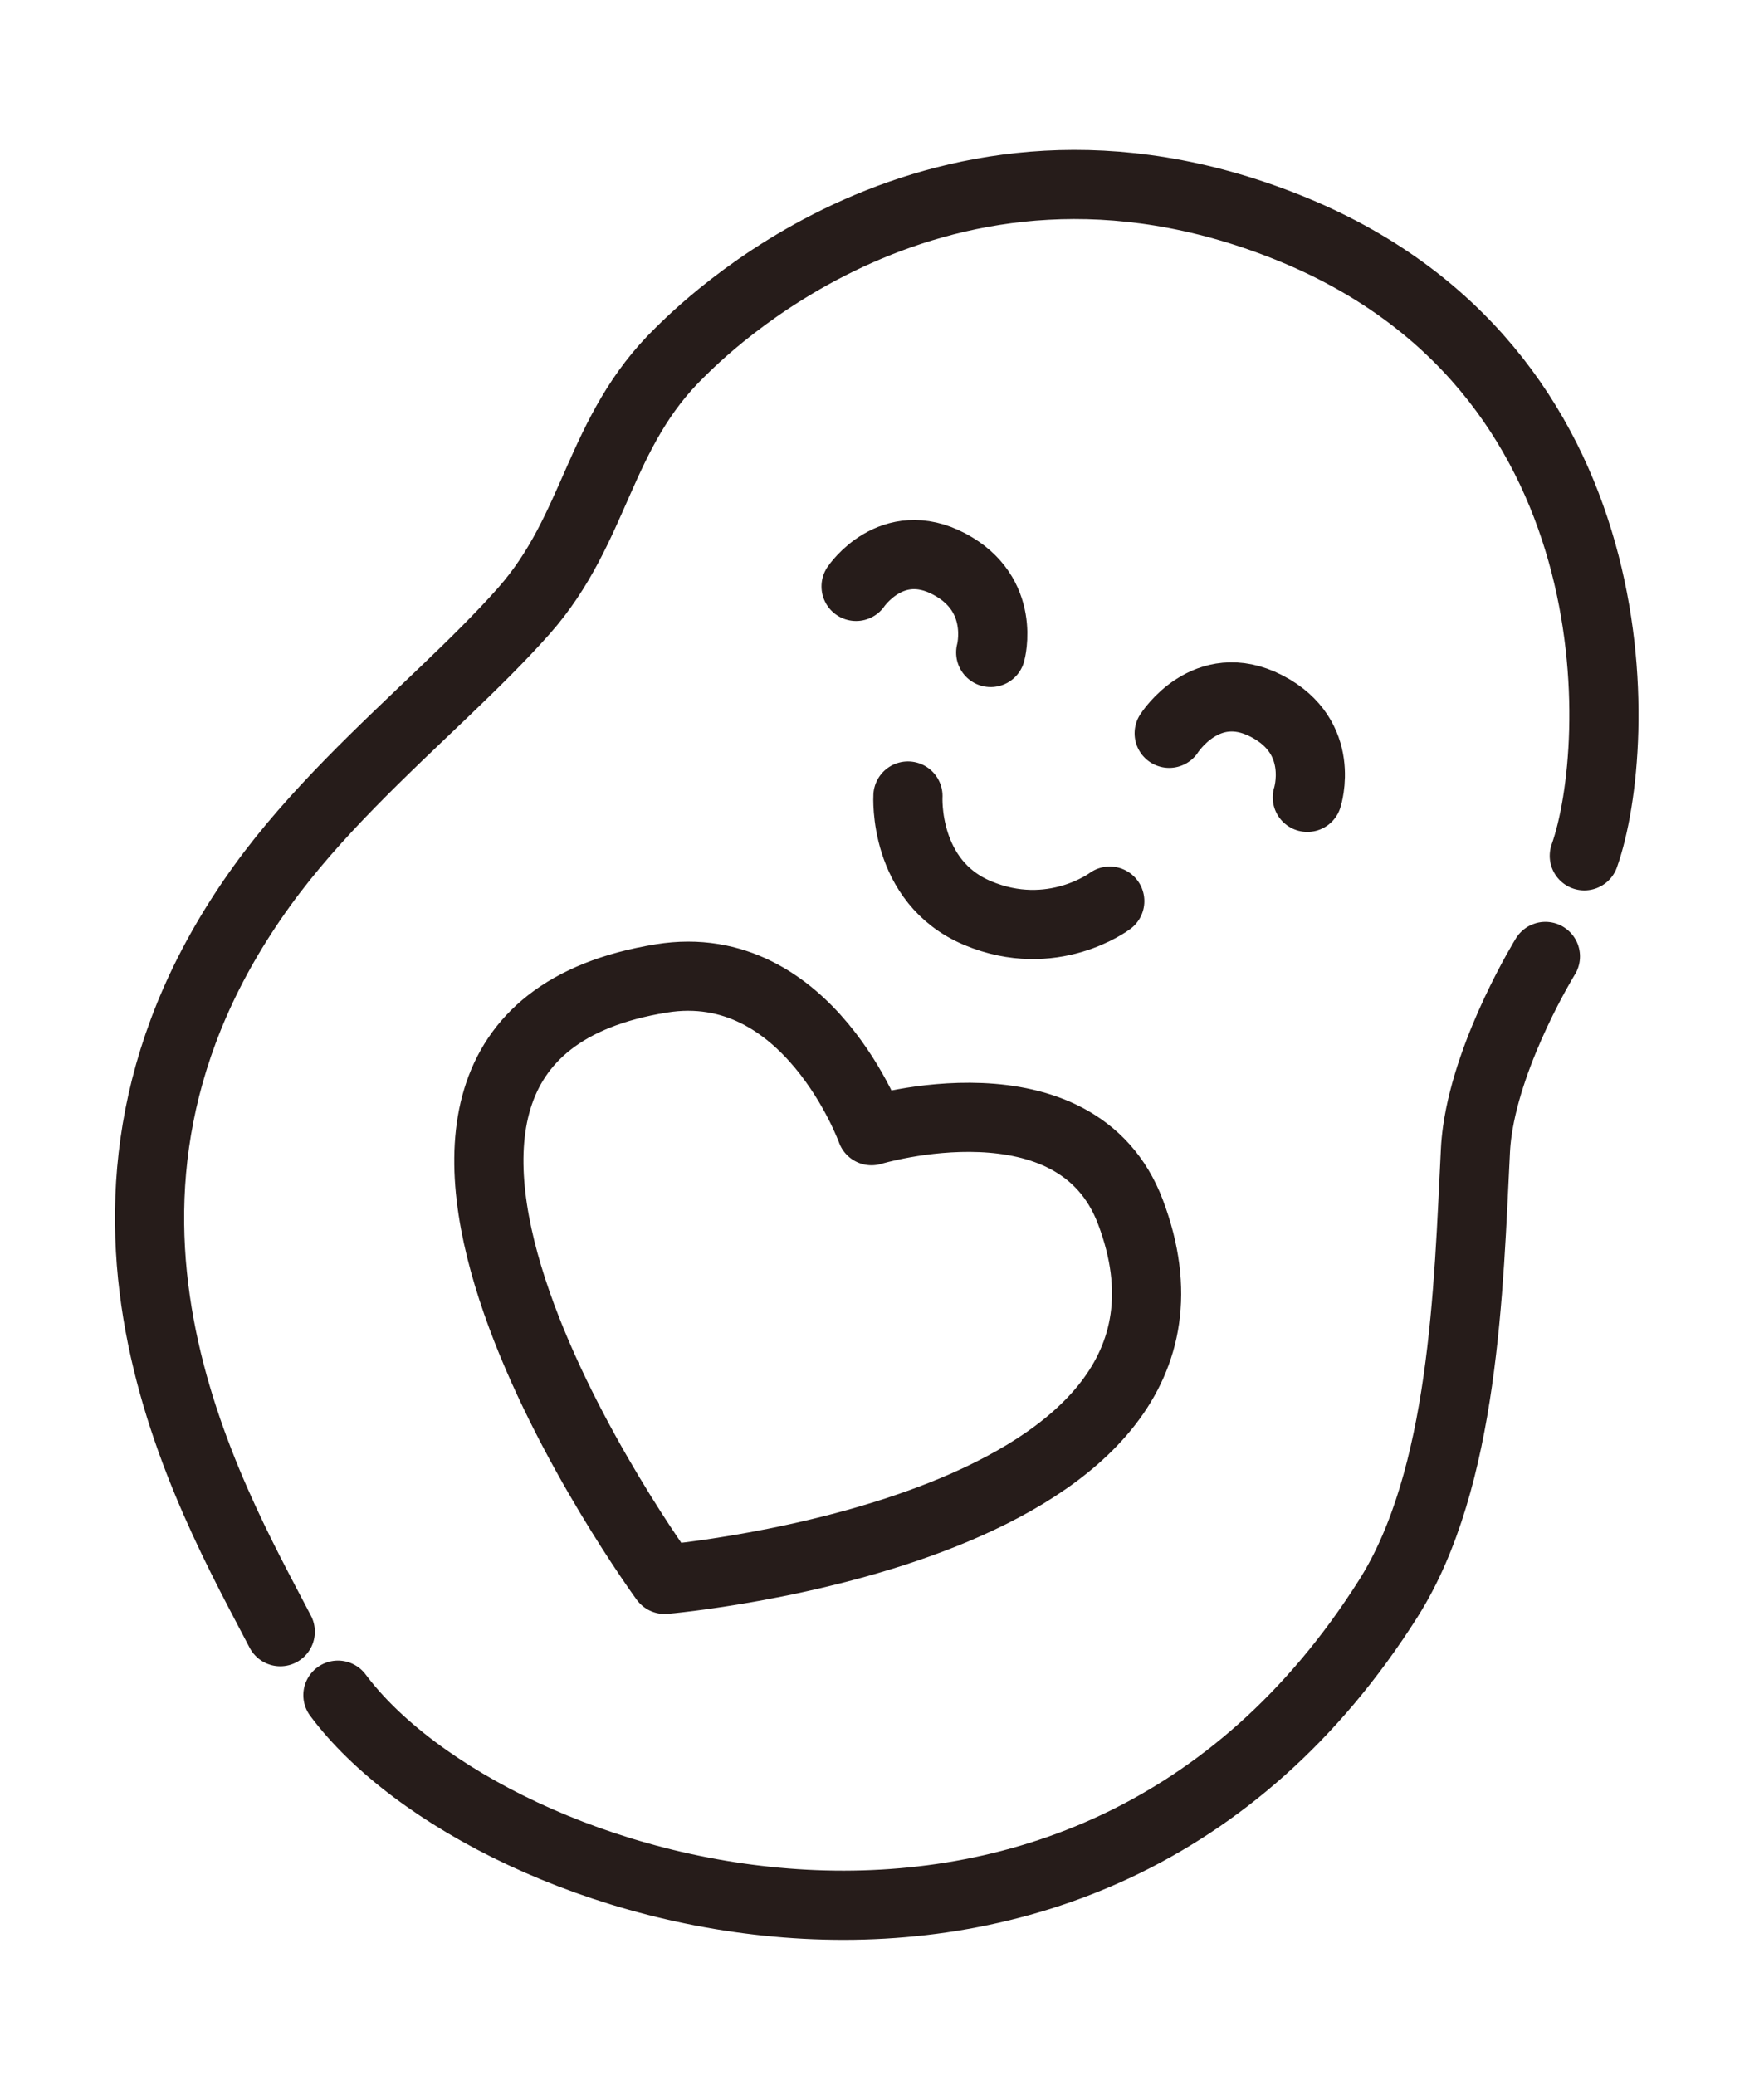 <svg width="51" height="60" viewBox="0 0 51 60" fill="none" xmlns="http://www.w3.org/2000/svg">
<path d="M45.805 24.745C46.94 21.532 47.348 10.608 37.206 6.563C27.065 2.518 20.152 9.714 19.655 10.189C17.288 12.492 17.258 15.271 15.15 17.659C14.484 18.413 13.702 19.181 12.874 19.975C11.084 21.691 9.082 23.527 7.58 25.608C1.026 34.685 6.052 43.233 8.103 47.179M9.77 49.014C14.153 54.896 31.301 60.185 40.138 46.219C42.332 42.751 42.459 37.232 42.657 33.272C42.666 33.084 42.685 32.893 42.712 32.701C43.053 30.288 44.68 27.654 44.68 27.654M28.643 18.866C28.643 18.866 29.107 17.188 27.443 16.308C25.779 15.428 24.751 16.956 24.751 16.956M37.797 23.054C37.797 23.054 38.363 21.316 36.618 20.415C34.873 19.514 33.803 21.203 33.803 21.203M32.085 26.055C32.085 26.055 30.426 27.308 28.265 26.401C26.104 25.493 26.25 23.016 26.25 23.016M25.197 32.693C25.197 32.693 23.366 27.604 19.124 28.289C7.842 30.112 19.217 45.667 19.217 45.667C19.217 45.667 36.141 44.215 32.684 35.046C31.119 30.896 25.197 32.693 25.197 32.693Z" stroke="#261C1A" stroke-width="2" stroke-linecap="round" stroke-linejoin="round"/>
</svg>
